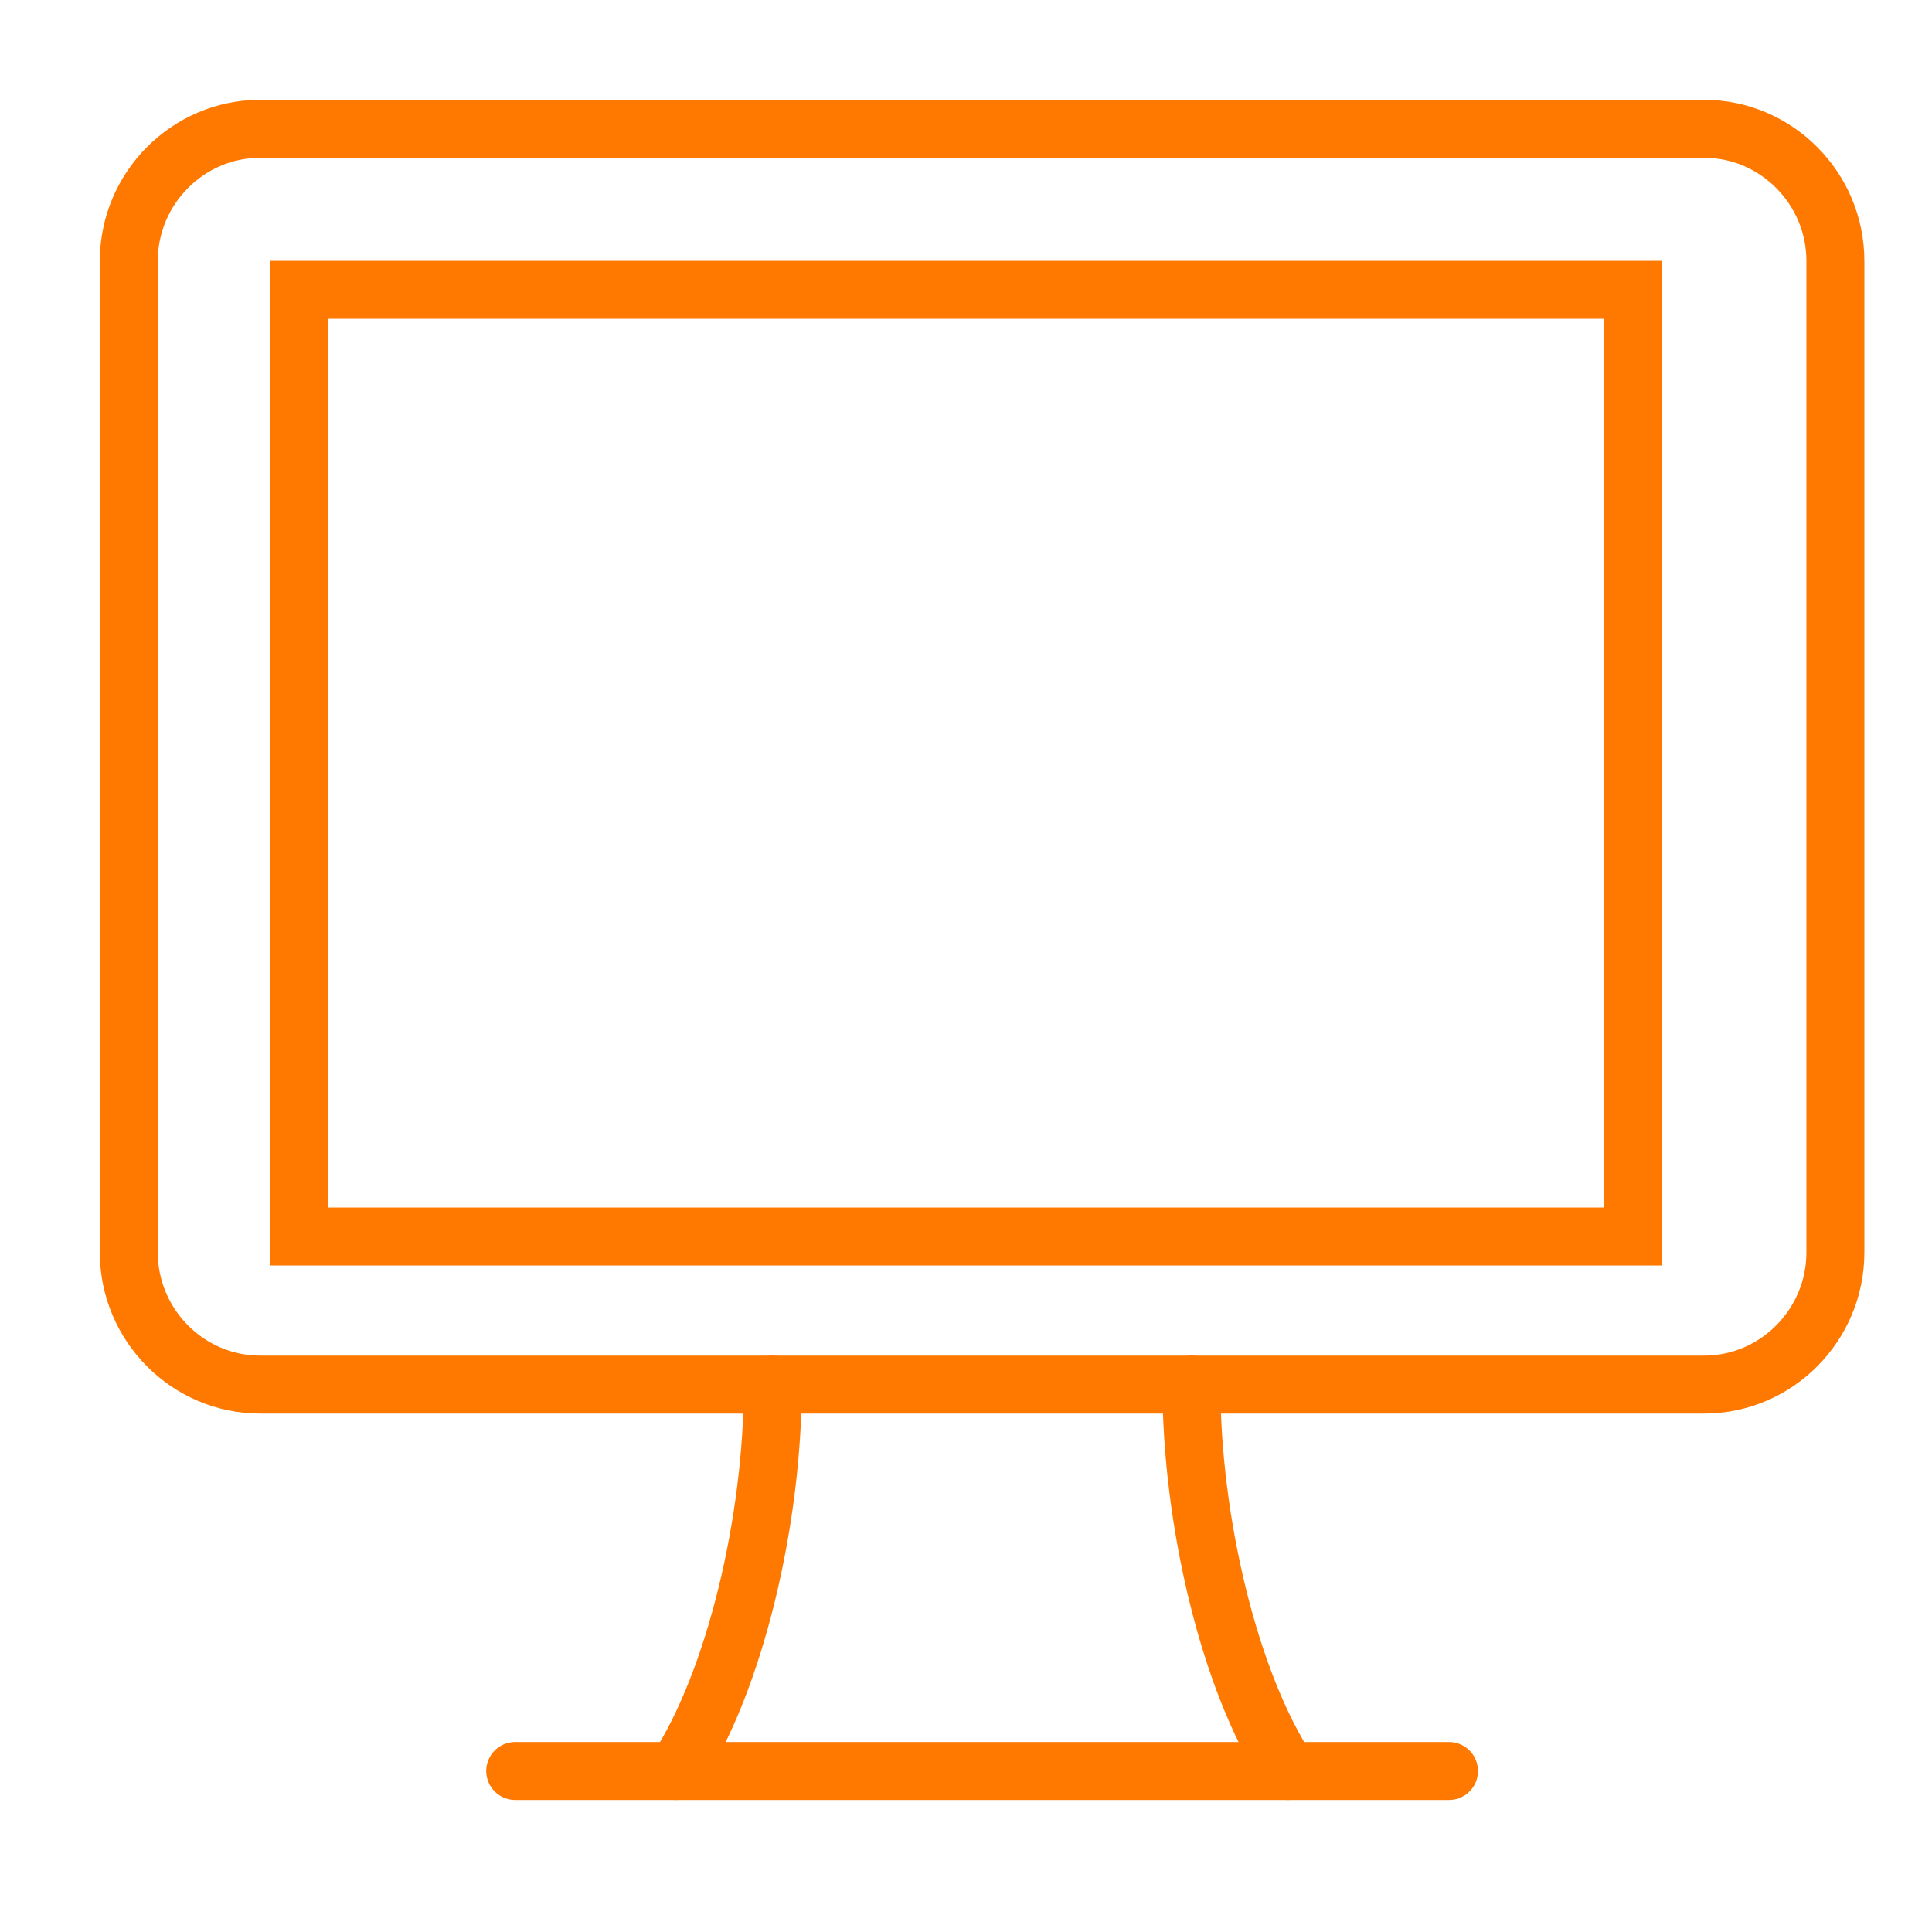 <svg width="100" height="100" viewBox="0 0 100 100" fill="none" xmlns="http://www.w3.org/2000/svg">
<path d="M6.667 13.509V64.825C6.667 68.588 9.724 71.667 13.462 71.667H88.205C91.942 71.667 95 68.588 95 64.825V13.509C95 9.746 91.942 6.667 88.205 6.667H13.462C9.724 6.667 6.667 9.746 6.667 13.509Z" stroke="#FF7800" stroke-width="3" stroke-miterlimit="10" stroke-linecap="round" stroke-linejoin="round"/>
<path d="M26.667 91.667H75" stroke="#FF7800" stroke-width="3" stroke-miterlimit="10" stroke-linecap="round" stroke-linejoin="round"/>
<path d="M40 71.667C40 78.667 38.056 87 35 91.667" stroke="#FF7800" stroke-width="3" stroke-miterlimit="10" stroke-linecap="round" stroke-linejoin="round"/>
<path d="M66.667 91.667C63.611 87 61.667 78.667 61.667 71.667" stroke="#FF7800" stroke-width="3" stroke-miterlimit="10" stroke-linecap="round" stroke-linejoin="round"/>
<path d="M15.5 15V64H84.5V15H15.5Z" stroke="#FF7800" stroke-width="3" stroke-linecap="round"/>
</svg>
